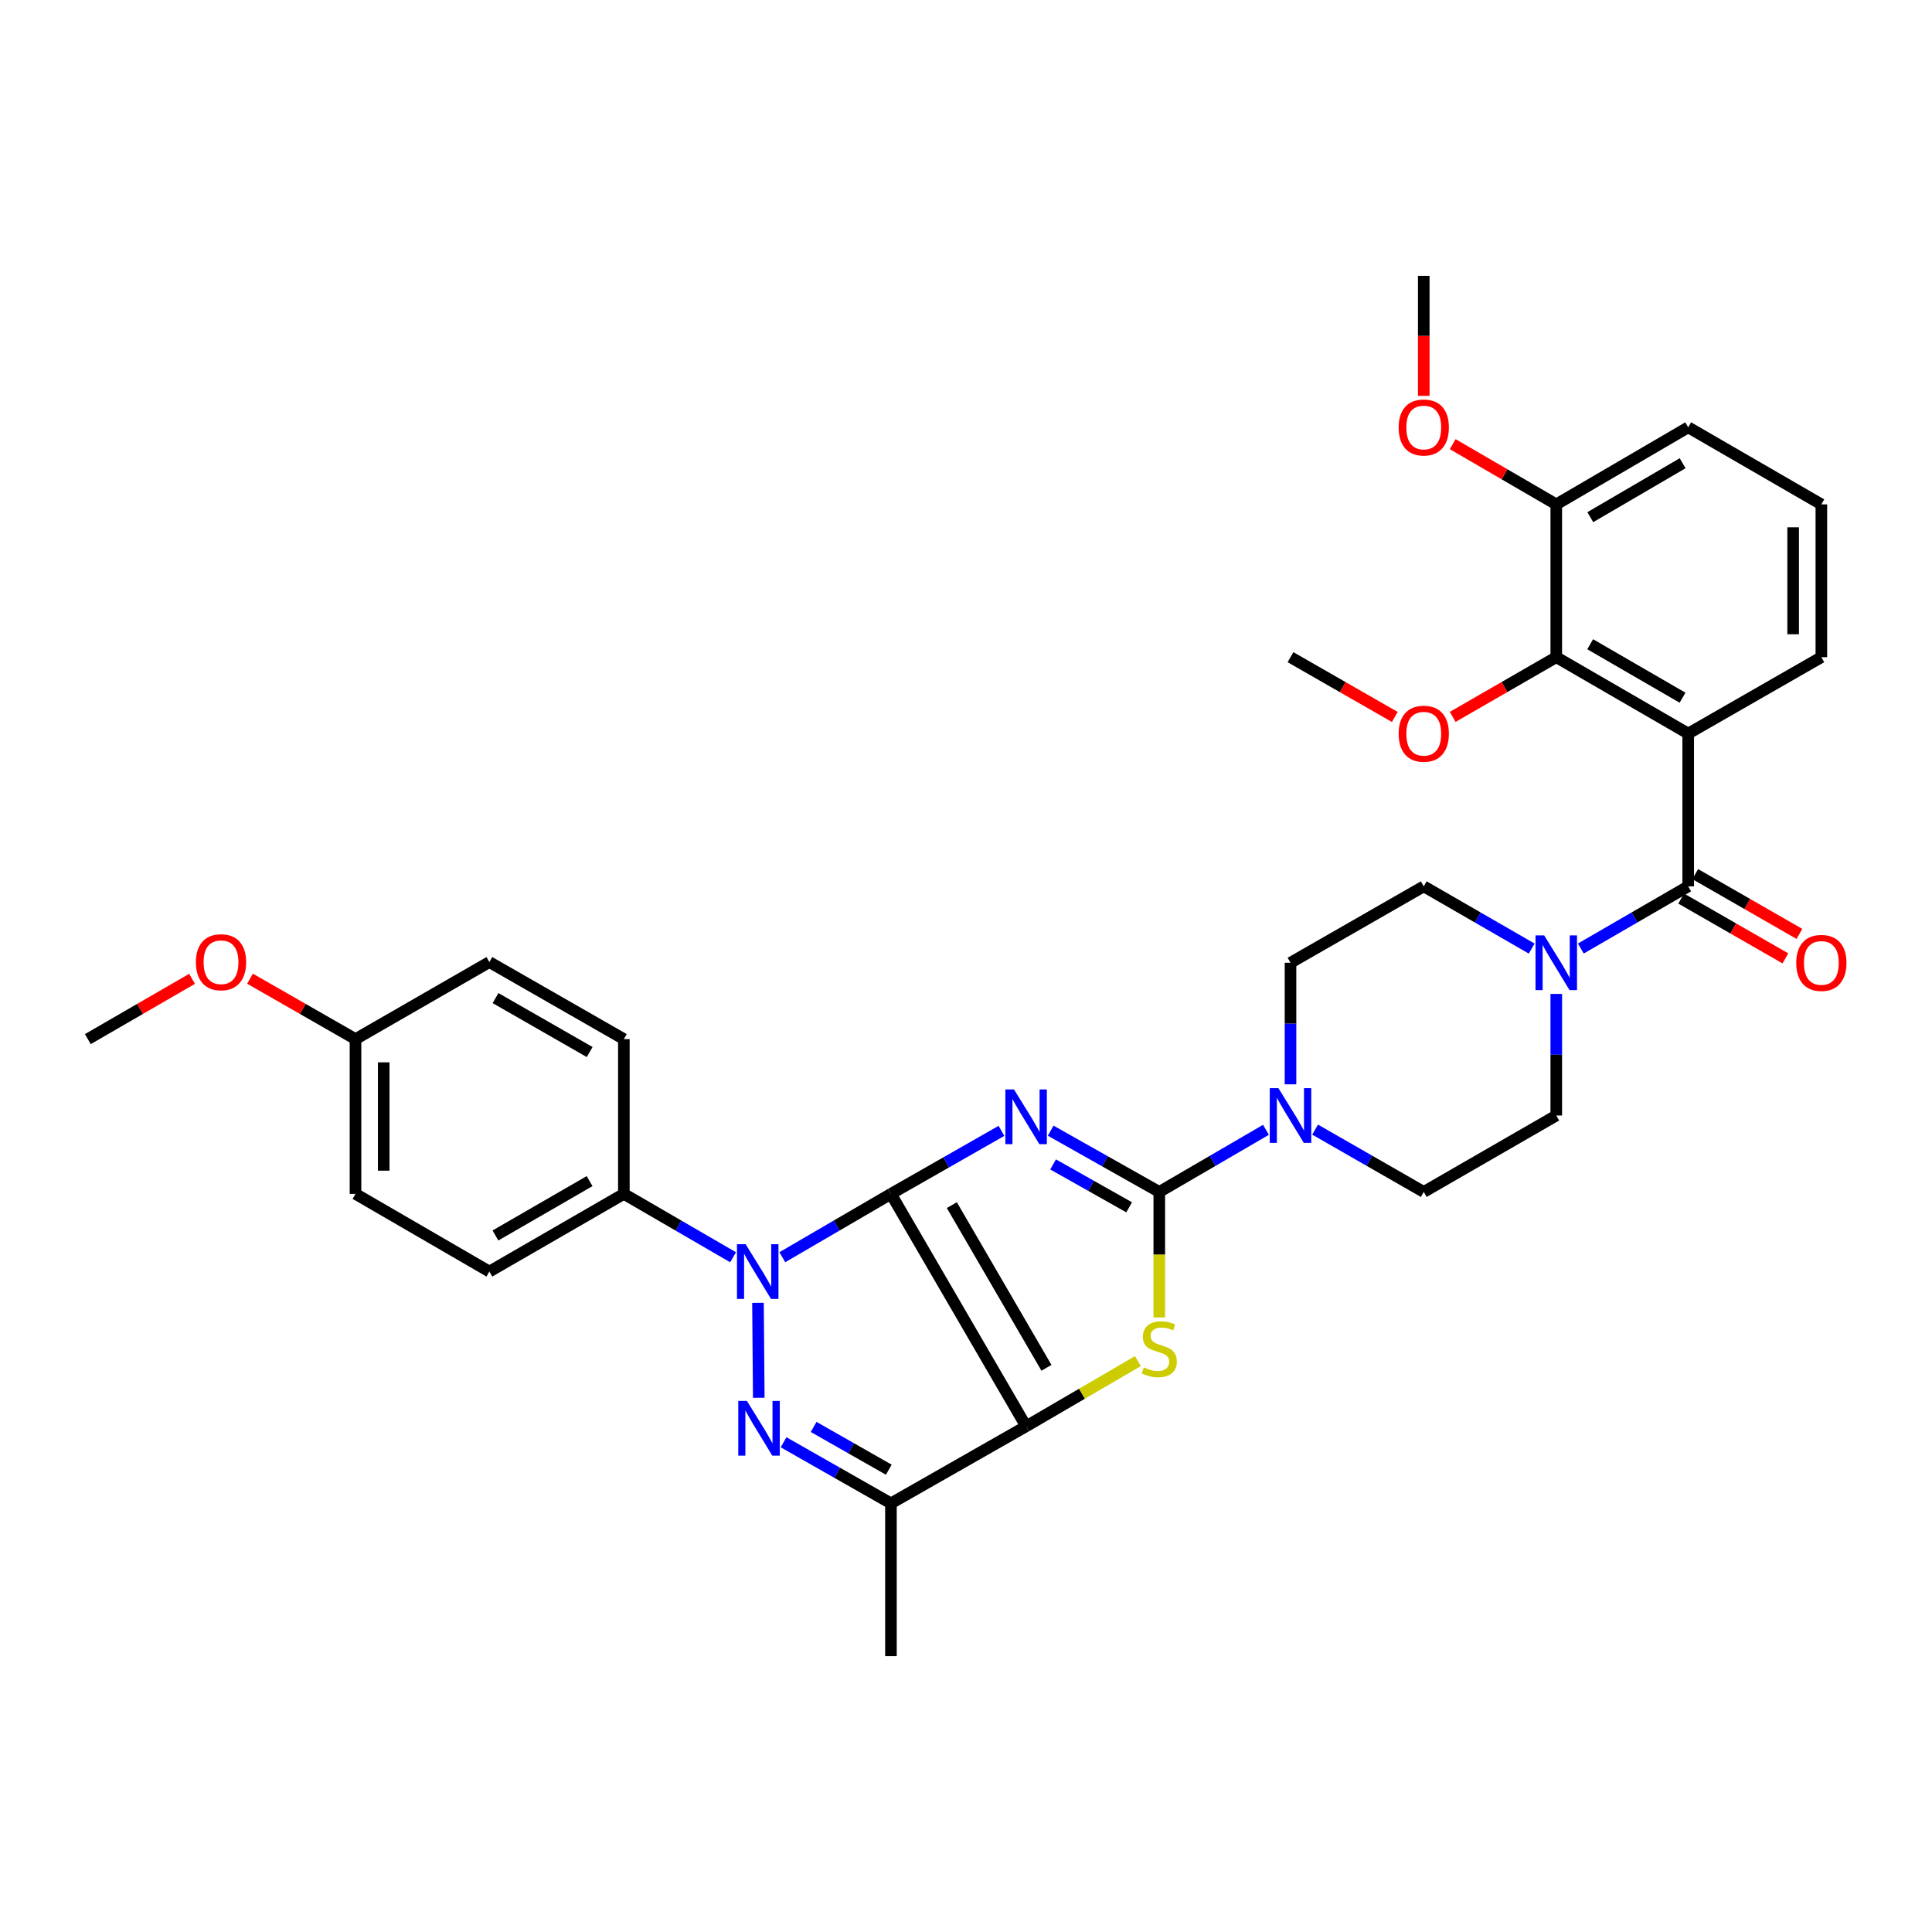 <?xml version='1.0' encoding='iso-8859-1'?>
<svg version='1.1' baseProfile='full'
              xmlns='http://www.w3.org/2000/svg'
                      xmlns:rdkit='http://www.rdkit.org/xml'
                      xmlns:xlink='http://www.w3.org/1999/xlink'
                  xml:space='preserve'
width='1000px' height='1000px' viewBox='0 0 1000 1000'>
<!-- END OF HEADER -->
<rect style='opacity:1.0;fill:#FFFFFF;stroke:none' width='1000' height='1000' x='0' y='0'> </rect>
<path class='bond-0' d='M 461.148,617.954 L 489.751,601.643' style='fill:none;fill-rule:evenodd;stroke:#000000;stroke-width:6px;stroke-linecap:butt;stroke-linejoin:miter;stroke-opacity:1' />
<path class='bond-0' d='M 489.751,601.643 L 518.353,585.333' style='fill:none;fill-rule:evenodd;stroke:#0000FF;stroke-width:6px;stroke-linecap:butt;stroke-linejoin:miter;stroke-opacity:1' />
<path class='bond-1' d='M 461.148,617.954 L 531.107,738.26' style='fill:none;fill-rule:evenodd;stroke:#000000;stroke-width:6px;stroke-linecap:butt;stroke-linejoin:miter;stroke-opacity:1' />
<path class='bond-1' d='M 492.675,623.769 L 541.646,707.983' style='fill:none;fill-rule:evenodd;stroke:#000000;stroke-width:6px;stroke-linecap:butt;stroke-linejoin:miter;stroke-opacity:1' />
<path class='bond-2' d='M 461.148,617.954 L 433.04,634.342' style='fill:none;fill-rule:evenodd;stroke:#000000;stroke-width:6px;stroke-linecap:butt;stroke-linejoin:miter;stroke-opacity:1' />
<path class='bond-2' d='M 433.04,634.342 L 404.931,650.731' style='fill:none;fill-rule:evenodd;stroke:#0000FF;stroke-width:6px;stroke-linecap:butt;stroke-linejoin:miter;stroke-opacity:1' />
<path class='bond-3' d='M 543.825,585.234 L 571.934,601.087' style='fill:none;fill-rule:evenodd;stroke:#0000FF;stroke-width:6px;stroke-linecap:butt;stroke-linejoin:miter;stroke-opacity:1' />
<path class='bond-3' d='M 571.934,601.087 L 600.043,616.94' style='fill:none;fill-rule:evenodd;stroke:#000000;stroke-width:6px;stroke-linecap:butt;stroke-linejoin:miter;stroke-opacity:1' />
<path class='bond-3' d='M 545.086,602.705 L 564.763,613.802' style='fill:none;fill-rule:evenodd;stroke:#0000FF;stroke-width:6px;stroke-linecap:butt;stroke-linejoin:miter;stroke-opacity:1' />
<path class='bond-3' d='M 564.763,613.802 L 584.439,624.9' style='fill:none;fill-rule:evenodd;stroke:#000000;stroke-width:6px;stroke-linecap:butt;stroke-linejoin:miter;stroke-opacity:1' />
<path class='bond-5' d='M 531.107,738.26 L 560.037,721.385' style='fill:none;fill-rule:evenodd;stroke:#000000;stroke-width:6px;stroke-linecap:butt;stroke-linejoin:miter;stroke-opacity:1' />
<path class='bond-5' d='M 560.037,721.385 L 588.968,704.51' style='fill:none;fill-rule:evenodd;stroke:#CCCC00;stroke-width:6px;stroke-linecap:butt;stroke-linejoin:miter;stroke-opacity:1' />
<path class='bond-6' d='M 531.107,738.26 L 461.148,778.146' style='fill:none;fill-rule:evenodd;stroke:#000000;stroke-width:6px;stroke-linecap:butt;stroke-linejoin:miter;stroke-opacity:1' />
<path class='bond-4' d='M 392.33,674.344 L 392.738,723.498' style='fill:none;fill-rule:evenodd;stroke:#0000FF;stroke-width:6px;stroke-linecap:butt;stroke-linejoin:miter;stroke-opacity:1' />
<path class='bond-12' d='M 379.453,650.762 L 351.182,634.358' style='fill:none;fill-rule:evenodd;stroke:#0000FF;stroke-width:6px;stroke-linecap:butt;stroke-linejoin:miter;stroke-opacity:1' />
<path class='bond-12' d='M 351.182,634.358 L 322.911,617.954' style='fill:none;fill-rule:evenodd;stroke:#000000;stroke-width:6px;stroke-linecap:butt;stroke-linejoin:miter;stroke-opacity:1' />
<path class='bond-9' d='M 600.043,616.94 L 627.652,600.863' style='fill:none;fill-rule:evenodd;stroke:#000000;stroke-width:6px;stroke-linecap:butt;stroke-linejoin:miter;stroke-opacity:1' />
<path class='bond-9' d='M 627.652,600.863 L 655.26,584.786' style='fill:none;fill-rule:evenodd;stroke:#0000FF;stroke-width:6px;stroke-linecap:butt;stroke-linejoin:miter;stroke-opacity:1' />
<path class='bond-35' d='M 600.043,616.94 L 600.043,649.421' style='fill:none;fill-rule:evenodd;stroke:#000000;stroke-width:6px;stroke-linecap:butt;stroke-linejoin:miter;stroke-opacity:1' />
<path class='bond-35' d='M 600.043,649.421 L 600.043,681.902' style='fill:none;fill-rule:evenodd;stroke:#CCCC00;stroke-width:6px;stroke-linecap:butt;stroke-linejoin:miter;stroke-opacity:1' />
<path class='bond-34' d='M 405.573,746.513 L 433.361,762.329' style='fill:none;fill-rule:evenodd;stroke:#0000FF;stroke-width:6px;stroke-linecap:butt;stroke-linejoin:miter;stroke-opacity:1' />
<path class='bond-34' d='M 433.361,762.329 L 461.148,778.146' style='fill:none;fill-rule:evenodd;stroke:#000000;stroke-width:6px;stroke-linecap:butt;stroke-linejoin:miter;stroke-opacity:1' />
<path class='bond-34' d='M 421.131,738.571 L 440.582,749.642' style='fill:none;fill-rule:evenodd;stroke:#0000FF;stroke-width:6px;stroke-linecap:butt;stroke-linejoin:miter;stroke-opacity:1' />
<path class='bond-34' d='M 440.582,749.642 L 460.034,760.714' style='fill:none;fill-rule:evenodd;stroke:#000000;stroke-width:6px;stroke-linecap:butt;stroke-linejoin:miter;stroke-opacity:1' />
<path class='bond-24' d='M 461.148,778.146 L 461.148,857.228' style='fill:none;fill-rule:evenodd;stroke:#000000;stroke-width:6px;stroke-linecap:butt;stroke-linejoin:miter;stroke-opacity:1' />
<path class='bond-7' d='M 873.809,379.694 L 873.809,458.768' style='fill:none;fill-rule:evenodd;stroke:#000000;stroke-width:6px;stroke-linecap:butt;stroke-linejoin:miter;stroke-opacity:1' />
<path class='bond-11' d='M 873.809,379.694 L 805.522,340.157' style='fill:none;fill-rule:evenodd;stroke:#000000;stroke-width:6px;stroke-linecap:butt;stroke-linejoin:miter;stroke-opacity:1' />
<path class='bond-11' d='M 870.881,361.13 L 823.079,333.454' style='fill:none;fill-rule:evenodd;stroke:#000000;stroke-width:6px;stroke-linecap:butt;stroke-linejoin:miter;stroke-opacity:1' />
<path class='bond-21' d='M 873.809,379.694 L 942.729,340.157' style='fill:none;fill-rule:evenodd;stroke:#000000;stroke-width:6px;stroke-linecap:butt;stroke-linejoin:miter;stroke-opacity:1' />
<path class='bond-8' d='M 873.809,458.768 L 846.022,474.863' style='fill:none;fill-rule:evenodd;stroke:#000000;stroke-width:6px;stroke-linecap:butt;stroke-linejoin:miter;stroke-opacity:1' />
<path class='bond-8' d='M 846.022,474.863 L 818.235,490.958' style='fill:none;fill-rule:evenodd;stroke:#0000FF;stroke-width:6px;stroke-linecap:butt;stroke-linejoin:miter;stroke-opacity:1' />
<path class='bond-13' d='M 870.176,465.099 L 897.143,480.575' style='fill:none;fill-rule:evenodd;stroke:#000000;stroke-width:6px;stroke-linecap:butt;stroke-linejoin:miter;stroke-opacity:1' />
<path class='bond-13' d='M 897.143,480.575 L 924.109,496.051' style='fill:none;fill-rule:evenodd;stroke:#FF0000;stroke-width:6px;stroke-linecap:butt;stroke-linejoin:miter;stroke-opacity:1' />
<path class='bond-13' d='M 877.442,452.437 L 904.409,467.914' style='fill:none;fill-rule:evenodd;stroke:#000000;stroke-width:6px;stroke-linecap:butt;stroke-linejoin:miter;stroke-opacity:1' />
<path class='bond-13' d='M 904.409,467.914 L 931.376,483.39' style='fill:none;fill-rule:evenodd;stroke:#FF0000;stroke-width:6px;stroke-linecap:butt;stroke-linejoin:miter;stroke-opacity:1' />
<path class='bond-14' d='M 680.693,584.686 L 708.814,600.813' style='fill:none;fill-rule:evenodd;stroke:#0000FF;stroke-width:6px;stroke-linecap:butt;stroke-linejoin:miter;stroke-opacity:1' />
<path class='bond-14' d='M 708.814,600.813 L 736.934,616.94' style='fill:none;fill-rule:evenodd;stroke:#000000;stroke-width:6px;stroke-linecap:butt;stroke-linejoin:miter;stroke-opacity:1' />
<path class='bond-15' d='M 667.965,561.25 L 667.965,529.786' style='fill:none;fill-rule:evenodd;stroke:#0000FF;stroke-width:6px;stroke-linecap:butt;stroke-linejoin:miter;stroke-opacity:1' />
<path class='bond-15' d='M 667.965,529.786 L 667.965,498.321' style='fill:none;fill-rule:evenodd;stroke:#000000;stroke-width:6px;stroke-linecap:butt;stroke-linejoin:miter;stroke-opacity:1' />
<path class='bond-10' d='M 792.802,490.986 L 764.868,474.877' style='fill:none;fill-rule:evenodd;stroke:#0000FF;stroke-width:6px;stroke-linecap:butt;stroke-linejoin:miter;stroke-opacity:1' />
<path class='bond-10' d='M 764.868,474.877 L 736.934,458.768' style='fill:none;fill-rule:evenodd;stroke:#000000;stroke-width:6px;stroke-linecap:butt;stroke-linejoin:miter;stroke-opacity:1' />
<path class='bond-37' d='M 805.522,514.458 L 805.522,545.922' style='fill:none;fill-rule:evenodd;stroke:#0000FF;stroke-width:6px;stroke-linecap:butt;stroke-linejoin:miter;stroke-opacity:1' />
<path class='bond-37' d='M 805.522,545.922 L 805.522,577.387' style='fill:none;fill-rule:evenodd;stroke:#000000;stroke-width:6px;stroke-linecap:butt;stroke-linejoin:miter;stroke-opacity:1' />
<path class='bond-18' d='M 805.522,340.157 L 805.522,261.067' style='fill:none;fill-rule:evenodd;stroke:#000000;stroke-width:6px;stroke-linecap:butt;stroke-linejoin:miter;stroke-opacity:1' />
<path class='bond-22' d='M 805.522,340.157 L 778.718,355.608' style='fill:none;fill-rule:evenodd;stroke:#000000;stroke-width:6px;stroke-linecap:butt;stroke-linejoin:miter;stroke-opacity:1' />
<path class='bond-22' d='M 778.718,355.608 L 751.913,371.059' style='fill:none;fill-rule:evenodd;stroke:#FF0000;stroke-width:6px;stroke-linecap:butt;stroke-linejoin:miter;stroke-opacity:1' />
<path class='bond-19' d='M 322.911,617.954 L 253.302,658.156' style='fill:none;fill-rule:evenodd;stroke:#000000;stroke-width:6px;stroke-linecap:butt;stroke-linejoin:miter;stroke-opacity:1' />
<path class='bond-19' d='M 305.169,611.343 L 256.442,639.484' style='fill:none;fill-rule:evenodd;stroke:#000000;stroke-width:6px;stroke-linecap:butt;stroke-linejoin:miter;stroke-opacity:1' />
<path class='bond-20' d='M 322.911,617.954 L 322.911,537.85' style='fill:none;fill-rule:evenodd;stroke:#000000;stroke-width:6px;stroke-linecap:butt;stroke-linejoin:miter;stroke-opacity:1' />
<path class='bond-17' d='M 736.934,616.94 L 805.522,577.387' style='fill:none;fill-rule:evenodd;stroke:#000000;stroke-width:6px;stroke-linecap:butt;stroke-linejoin:miter;stroke-opacity:1' />
<path class='bond-16' d='M 667.965,498.321 L 736.934,458.768' style='fill:none;fill-rule:evenodd;stroke:#000000;stroke-width:6px;stroke-linecap:butt;stroke-linejoin:miter;stroke-opacity:1' />
<path class='bond-27' d='M 805.522,261.067 L 778.72,245.481' style='fill:none;fill-rule:evenodd;stroke:#000000;stroke-width:6px;stroke-linecap:butt;stroke-linejoin:miter;stroke-opacity:1' />
<path class='bond-27' d='M 778.72,245.481 L 751.918,229.894' style='fill:none;fill-rule:evenodd;stroke:#FF0000;stroke-width:6px;stroke-linecap:butt;stroke-linejoin:miter;stroke-opacity:1' />
<path class='bond-38' d='M 805.522,261.067 L 873.809,221.181' style='fill:none;fill-rule:evenodd;stroke:#000000;stroke-width:6px;stroke-linecap:butt;stroke-linejoin:miter;stroke-opacity:1' />
<path class='bond-38' d='M 823.128,267.69 L 870.929,239.77' style='fill:none;fill-rule:evenodd;stroke:#000000;stroke-width:6px;stroke-linecap:butt;stroke-linejoin:miter;stroke-opacity:1' />
<path class='bond-26' d='M 253.302,658.156 L 184.008,617.954' style='fill:none;fill-rule:evenodd;stroke:#000000;stroke-width:6px;stroke-linecap:butt;stroke-linejoin:miter;stroke-opacity:1' />
<path class='bond-25' d='M 322.911,537.85 L 253.302,497.964' style='fill:none;fill-rule:evenodd;stroke:#000000;stroke-width:6px;stroke-linecap:butt;stroke-linejoin:miter;stroke-opacity:1' />
<path class='bond-25' d='M 305.212,544.534 L 256.485,516.614' style='fill:none;fill-rule:evenodd;stroke:#000000;stroke-width:6px;stroke-linecap:butt;stroke-linejoin:miter;stroke-opacity:1' />
<path class='bond-29' d='M 942.729,340.157 L 942.729,261.067' style='fill:none;fill-rule:evenodd;stroke:#000000;stroke-width:6px;stroke-linecap:butt;stroke-linejoin:miter;stroke-opacity:1' />
<path class='bond-29' d='M 928.131,328.293 L 928.131,272.93' style='fill:none;fill-rule:evenodd;stroke:#000000;stroke-width:6px;stroke-linecap:butt;stroke-linejoin:miter;stroke-opacity:1' />
<path class='bond-31' d='M 721.947,371.102 L 694.956,355.63' style='fill:none;fill-rule:evenodd;stroke:#FF0000;stroke-width:6px;stroke-linecap:butt;stroke-linejoin:miter;stroke-opacity:1' />
<path class='bond-31' d='M 694.956,355.63 L 667.965,340.157' style='fill:none;fill-rule:evenodd;stroke:#000000;stroke-width:6px;stroke-linecap:butt;stroke-linejoin:miter;stroke-opacity:1' />
<path class='bond-23' d='M 184.008,537.85 L 253.302,497.964' style='fill:none;fill-rule:evenodd;stroke:#000000;stroke-width:6px;stroke-linecap:butt;stroke-linejoin:miter;stroke-opacity:1' />
<path class='bond-28' d='M 184.008,537.85 L 156.706,522.206' style='fill:none;fill-rule:evenodd;stroke:#000000;stroke-width:6px;stroke-linecap:butt;stroke-linejoin:miter;stroke-opacity:1' />
<path class='bond-28' d='M 156.706,522.206 L 129.405,506.562' style='fill:none;fill-rule:evenodd;stroke:#FF0000;stroke-width:6px;stroke-linecap:butt;stroke-linejoin:miter;stroke-opacity:1' />
<path class='bond-36' d='M 184.008,537.85 L 184.008,617.954' style='fill:none;fill-rule:evenodd;stroke:#000000;stroke-width:6px;stroke-linecap:butt;stroke-linejoin:miter;stroke-opacity:1' />
<path class='bond-36' d='M 198.607,549.866 L 198.607,605.938' style='fill:none;fill-rule:evenodd;stroke:#000000;stroke-width:6px;stroke-linecap:butt;stroke-linejoin:miter;stroke-opacity:1' />
<path class='bond-32' d='M 736.934,204.901 L 736.934,173.837' style='fill:none;fill-rule:evenodd;stroke:#FF0000;stroke-width:6px;stroke-linecap:butt;stroke-linejoin:miter;stroke-opacity:1' />
<path class='bond-32' d='M 736.934,173.837 L 736.934,142.772' style='fill:none;fill-rule:evenodd;stroke:#000000;stroke-width:6px;stroke-linecap:butt;stroke-linejoin:miter;stroke-opacity:1' />
<path class='bond-33' d='M 99.408,506.637 L 72.431,522.244' style='fill:none;fill-rule:evenodd;stroke:#FF0000;stroke-width:6px;stroke-linecap:butt;stroke-linejoin:miter;stroke-opacity:1' />
<path class='bond-33' d='M 72.431,522.244 L 45.455,537.85' style='fill:none;fill-rule:evenodd;stroke:#000000;stroke-width:6px;stroke-linecap:butt;stroke-linejoin:miter;stroke-opacity:1' />
<path class='bond-30' d='M 942.729,261.067 L 873.809,221.181' style='fill:none;fill-rule:evenodd;stroke:#000000;stroke-width:6px;stroke-linecap:butt;stroke-linejoin:miter;stroke-opacity:1' />
<path  class='atom-1' d='M 524.847 563.9
L 534.127 578.9
Q 535.047 580.38, 536.527 583.06
Q 538.007 585.74, 538.087 585.9
L 538.087 563.9
L 541.847 563.9
L 541.847 592.22
L 537.967 592.22
L 528.007 575.82
Q 526.847 573.9, 525.607 571.7
Q 524.407 569.5, 524.047 568.82
L 524.047 592.22
L 520.367 592.22
L 520.367 563.9
L 524.847 563.9
' fill='#0000FF'/>
<path  class='atom-3' d='M 385.936 643.996
L 395.216 658.996
Q 396.136 660.476, 397.616 663.156
Q 399.096 665.836, 399.176 665.996
L 399.176 643.996
L 402.936 643.996
L 402.936 672.316
L 399.056 672.316
L 389.096 655.916
Q 387.936 653.996, 386.696 651.796
Q 385.496 649.596, 385.136 648.916
L 385.136 672.316
L 381.456 672.316
L 381.456 643.996
L 385.936 643.996
' fill='#0000FF'/>
<path  class='atom-5' d='M 386.609 725.122
L 395.889 740.122
Q 396.809 741.602, 398.289 744.282
Q 399.769 746.962, 399.849 747.122
L 399.849 725.122
L 403.609 725.122
L 403.609 753.442
L 399.729 753.442
L 389.769 737.042
Q 388.609 735.122, 387.369 732.922
Q 386.169 730.722, 385.809 730.042
L 385.809 753.442
L 382.129 753.442
L 382.129 725.122
L 386.609 725.122
' fill='#0000FF'/>
<path  class='atom-6' d='M 592.043 707.77
Q 592.363 707.89, 593.683 708.45
Q 595.003 709.01, 596.443 709.37
Q 597.923 709.69, 599.363 709.69
Q 602.043 709.69, 603.603 708.41
Q 605.163 707.09, 605.163 704.81
Q 605.163 703.25, 604.363 702.29
Q 603.603 701.33, 602.403 700.81
Q 601.203 700.29, 599.203 699.69
Q 596.683 698.93, 595.163 698.21
Q 593.683 697.49, 592.603 695.97
Q 591.563 694.45, 591.563 691.89
Q 591.563 688.33, 593.963 686.13
Q 596.403 683.93, 601.203 683.93
Q 604.483 683.93, 608.203 685.49
L 607.283 688.57
Q 603.883 687.17, 601.323 687.17
Q 598.563 687.17, 597.043 688.33
Q 595.523 689.45, 595.563 691.41
Q 595.563 692.93, 596.323 693.85
Q 597.123 694.77, 598.243 695.29
Q 599.403 695.81, 601.323 696.41
Q 603.883 697.21, 605.403 698.01
Q 606.923 698.81, 608.003 700.45
Q 609.123 702.05, 609.123 704.81
Q 609.123 708.73, 606.483 710.85
Q 603.883 712.93, 599.523 712.93
Q 597.003 712.93, 595.083 712.37
Q 593.203 711.85, 590.963 710.93
L 592.043 707.77
' fill='#CCCC00'/>
<path  class='atom-10' d='M 661.705 563.227
L 670.985 578.227
Q 671.905 579.707, 673.385 582.387
Q 674.865 585.067, 674.945 585.227
L 674.945 563.227
L 678.705 563.227
L 678.705 591.547
L 674.825 591.547
L 664.865 575.147
Q 663.705 573.227, 662.465 571.027
Q 661.265 568.827, 660.905 568.147
L 660.905 591.547
L 657.225 591.547
L 657.225 563.227
L 661.705 563.227
' fill='#0000FF'/>
<path  class='atom-11' d='M 799.262 484.161
L 808.542 499.161
Q 809.462 500.641, 810.942 503.321
Q 812.422 506.001, 812.502 506.161
L 812.502 484.161
L 816.262 484.161
L 816.262 512.481
L 812.382 512.481
L 802.422 496.081
Q 801.262 494.161, 800.022 491.961
Q 798.822 489.761, 798.462 489.081
L 798.462 512.481
L 794.782 512.481
L 794.782 484.161
L 799.262 484.161
' fill='#0000FF'/>
<path  class='atom-14' d='M 929.729 498.401
Q 929.729 491.601, 933.089 487.801
Q 936.449 484.001, 942.729 484.001
Q 949.009 484.001, 952.369 487.801
Q 955.729 491.601, 955.729 498.401
Q 955.729 505.281, 952.329 509.201
Q 948.929 513.081, 942.729 513.081
Q 936.489 513.081, 933.089 509.201
Q 929.729 505.321, 929.729 498.401
M 942.729 509.881
Q 947.049 509.881, 949.369 507.001
Q 951.729 504.081, 951.729 498.401
Q 951.729 492.841, 949.369 490.041
Q 947.049 487.201, 942.729 487.201
Q 938.409 487.201, 936.049 490.001
Q 933.729 492.801, 933.729 498.401
Q 933.729 504.121, 936.049 507.001
Q 938.409 509.881, 942.729 509.881
' fill='#FF0000'/>
<path  class='atom-23' d='M 723.934 379.774
Q 723.934 372.974, 727.294 369.174
Q 730.654 365.374, 736.934 365.374
Q 743.214 365.374, 746.574 369.174
Q 749.934 372.974, 749.934 379.774
Q 749.934 386.654, 746.534 390.574
Q 743.134 394.454, 736.934 394.454
Q 730.694 394.454, 727.294 390.574
Q 723.934 386.694, 723.934 379.774
M 736.934 391.254
Q 741.254 391.254, 743.574 388.374
Q 745.934 385.454, 745.934 379.774
Q 745.934 374.214, 743.574 371.414
Q 741.254 368.574, 736.934 368.574
Q 732.614 368.574, 730.254 371.374
Q 727.934 374.174, 727.934 379.774
Q 727.934 385.494, 730.254 388.374
Q 732.614 391.254, 736.934 391.254
' fill='#FF0000'/>
<path  class='atom-28' d='M 723.934 221.261
Q 723.934 214.461, 727.294 210.661
Q 730.654 206.861, 736.934 206.861
Q 743.214 206.861, 746.574 210.661
Q 749.934 214.461, 749.934 221.261
Q 749.934 228.141, 746.534 232.061
Q 743.134 235.941, 736.934 235.941
Q 730.694 235.941, 727.294 232.061
Q 723.934 228.181, 723.934 221.261
M 736.934 232.741
Q 741.254 232.741, 743.574 229.861
Q 745.934 226.941, 745.934 221.261
Q 745.934 215.701, 743.574 212.901
Q 741.254 210.061, 736.934 210.061
Q 732.614 210.061, 730.254 212.861
Q 727.934 215.661, 727.934 221.261
Q 727.934 226.981, 730.254 229.861
Q 732.614 232.741, 736.934 232.741
' fill='#FF0000'/>
<path  class='atom-29' d='M 101.399 498.044
Q 101.399 491.244, 104.759 487.444
Q 108.119 483.644, 114.399 483.644
Q 120.679 483.644, 124.039 487.444
Q 127.399 491.244, 127.399 498.044
Q 127.399 504.924, 123.999 508.844
Q 120.599 512.724, 114.399 512.724
Q 108.159 512.724, 104.759 508.844
Q 101.399 504.964, 101.399 498.044
M 114.399 509.524
Q 118.719 509.524, 121.039 506.644
Q 123.399 503.724, 123.399 498.044
Q 123.399 492.484, 121.039 489.684
Q 118.719 486.844, 114.399 486.844
Q 110.079 486.844, 107.719 489.644
Q 105.399 492.444, 105.399 498.044
Q 105.399 503.764, 107.719 506.644
Q 110.079 509.524, 114.399 509.524
' fill='#FF0000'/>
</svg>
